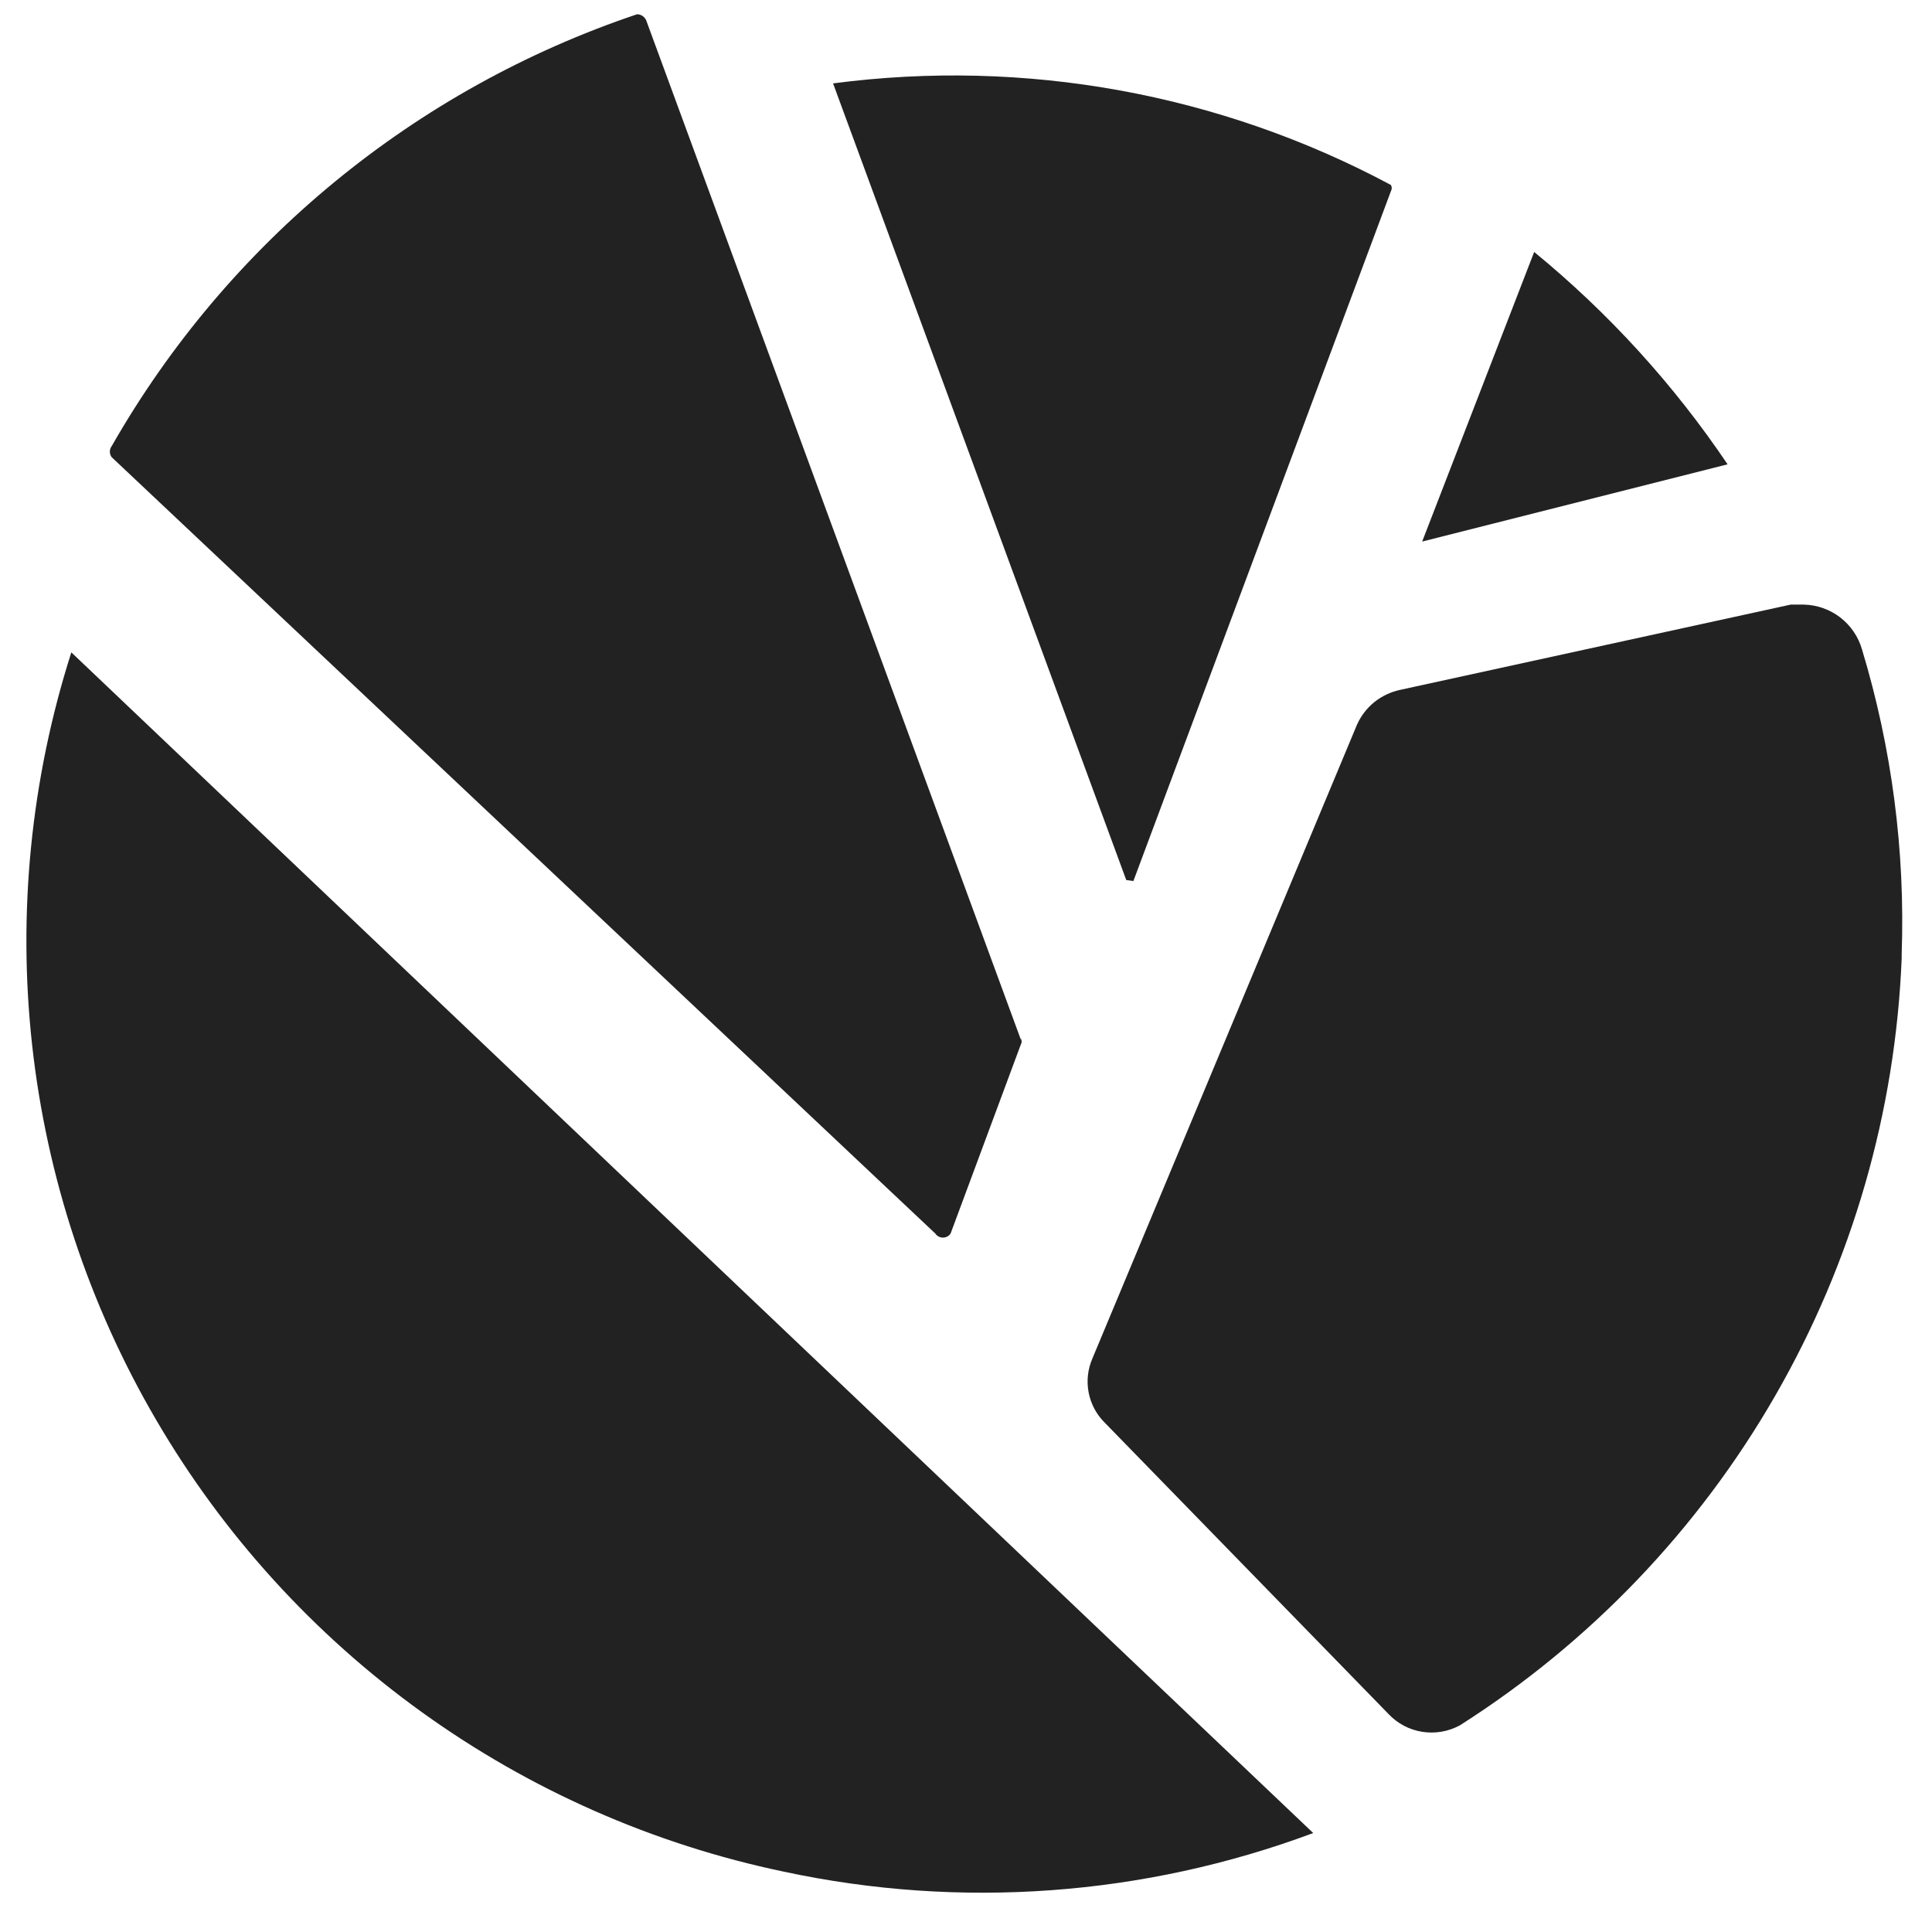 <svg width="36" height="36" viewBox="0 0 36 36" fill="none" xmlns="http://www.w3.org/2000/svg">
<path d="M26.5 10.091L32.191 8.652C31.189 7.165 29.975 5.832 28.587 4.695L26.5 10.091Z" fill="#222222"/>
<path d="M21.119 16.417L25.918 3.561C25.928 3.544 25.933 3.524 25.933 3.504C25.933 3.484 25.928 3.465 25.918 3.447C22.738 1.745 19.102 1.083 15.523 1.554L20.986 16.398" fill="#222222"/>
<path d="M35.435 17.779C35.502 15.858 35.252 13.939 34.695 12.099C34.627 11.863 34.485 11.656 34.291 11.506C34.097 11.356 33.86 11.272 33.614 11.266H33.367L26.084 12.856C25.91 12.894 25.747 12.972 25.608 13.083C25.47 13.195 25.36 13.338 25.287 13.5L20.355 25.314C20.269 25.513 20.244 25.733 20.285 25.945C20.325 26.158 20.429 26.354 20.583 26.507L25.875 31.94C26.042 32.117 26.263 32.233 26.503 32.27C26.743 32.308 26.989 32.265 27.203 32.149C29.628 30.606 31.644 28.5 33.077 26.01C34.511 23.521 35.32 20.723 35.435 17.854" fill="#222222"/>
<path d="M19.021 19.369L12.041 0.379C12.027 0.346 12.003 0.318 11.972 0.297C11.942 0.277 11.907 0.266 11.87 0.266C7.729 1.659 4.246 4.522 2.082 8.312C2.059 8.342 2.047 8.379 2.047 8.416C2.047 8.454 2.059 8.491 2.082 8.52L17.428 22.985C17.444 23.009 17.465 23.028 17.49 23.041C17.514 23.054 17.542 23.061 17.57 23.061C17.599 23.061 17.626 23.054 17.651 23.041C17.676 23.028 17.697 23.009 17.713 22.985L19.021 19.464C19.031 19.446 19.037 19.427 19.037 19.407C19.037 19.387 19.031 19.367 19.021 19.35" fill="#222222"/>
<path d="M14.607 34.876C17.896 35.581 21.319 35.331 24.47 34.156L1.329 12.156C0.575 14.518 0.327 17.012 0.599 19.476C0.872 21.94 1.659 24.319 2.911 26.46C4.162 28.601 5.85 30.457 7.864 31.906C9.879 33.356 12.176 34.368 14.607 34.876Z" fill="#222222"/>
</svg>
